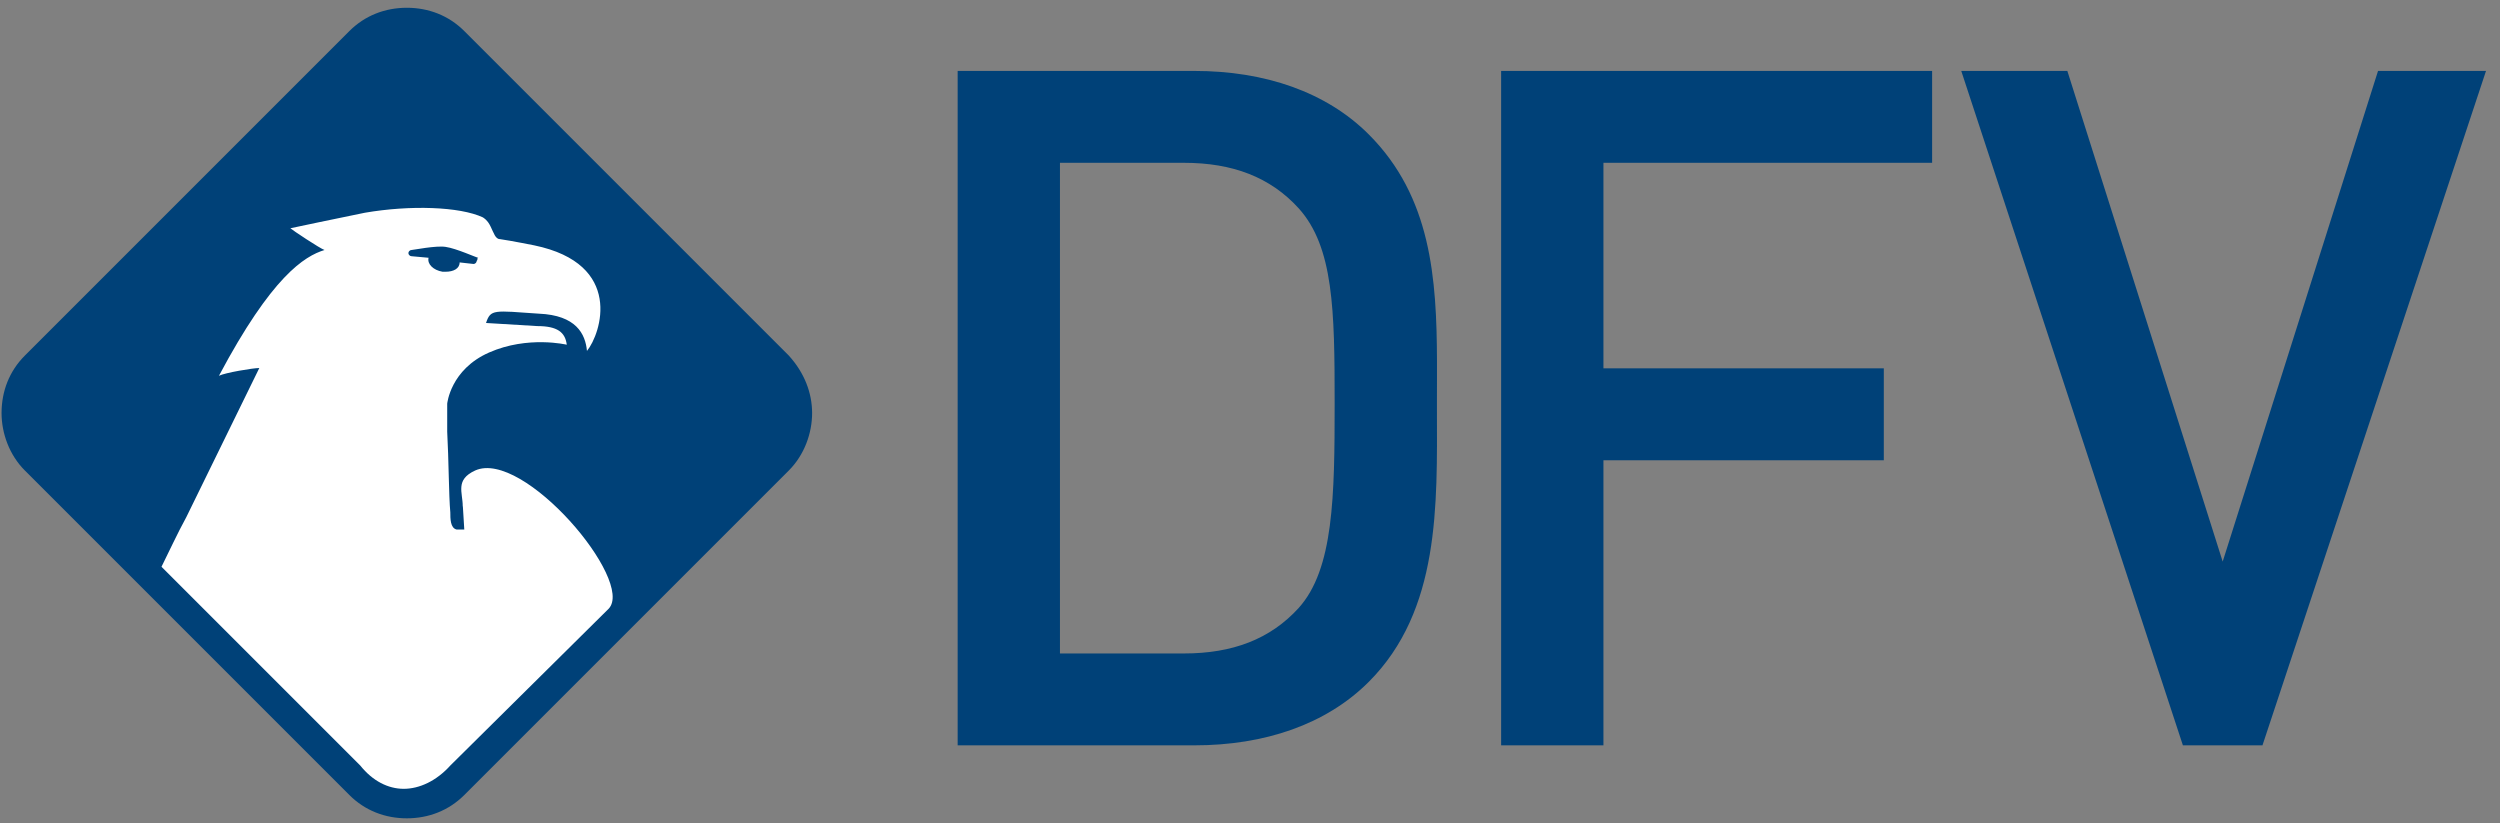 <?xml version="1.0" encoding="UTF-8"?>
<svg width="161px" height="53px" viewBox="0 0 161 53" version="1.1" xmlns="http://www.w3.org/2000/svg" xmlns:xlink="http://www.w3.org/1999/xlink">
    <rect x="0" y="0" width="161" height="53" fill="#808080" stroke="none"/>
    <title>DFV-Brand-logo-RGB</title>
    <g id="Page-1" stroke="none" stroke-width="1" fill="none" fill-rule="evenodd">
        <g id="DFV-Brand-logo-RGB" fill-rule="nonzero">
            <g id="Group-Copy-6">
                <path d="M50.8,22.9 L29.9,2 C28.9,1 27.6,0.5 26.2,0.5 C24.8,0.5 23.5,1 22.5,2 L1.6,22.9 C0.6,23.9 0.1,25.2 0.1,26.6 C0.1,27.9 0.6,29.3 1.6,30.3 L10.3,39 L22.5,51.2 C23.5,52.2 24.8,52.7 26.2,52.7 C27.6,52.7 28.9,52.2 29.9,51.2 L35.7,45.4 L46.4,34.7 L50.8,30.3 C51.8,29.3 52.3,27.9 52.3,26.6 C52.3,25.3 51.8,24 50.8,22.9" id="Path" fill="#004178"></path>
                <path d="M34.7,20.2 C37.1,20.3 37.7,21.5 37.8,22.6 C38.7,21.5 40.2,17 34.4,15.8 C34.4,15.8 32.9,15.5 32.2,15.4 C31.9,15.4 31.8,15 31.6,14.6 C31.5,14.4 31.4,14.2 31.1,14 C29.6,13.3 26.4,13.2 23.5,13.7 C22,14 18.7,14.7 18.7,14.7 C18.8,14.8 20.6,16 20.9,16.1 C19.6,16.5 17.5,17.8 14.1,24.2 C14.5,24 16.3,23.7 16.7,23.7 L12,33.3 C11.4,34.4 10.9,35.5 10.4,36.5 L23.2,49.3 L23.2,49.3 L23.2,49.3 C24,50.3 25,50.8 26,50.8 C27,50.8 28.1,50.3 29,49.3 L29,49.3 L29,49.3 C29,49.3 38.9,39.5 39.2,39.2 C40.9,37.4 33.7,28.9 30.6,30.3 C29.3,30.9 29.8,31.7 29.8,32.6 C29.8,32.6 29.8,32.3 29.9,34.1 C29.7,34.1 29.5,34.1 29.4,34.1 C29,34 29,33.4 29,33 C28.9,31.9 28.9,29.6 28.8,27.8 C28.8,27.2 28.8,26.6 28.8,26 C28.8,26 29,23.8 31.5,22.7 C34,21.6 36.5,22.2 36.5,22.2 C36.4,21.4 35.9,21 34.6,21 L31.3,20.8 C31.6,19.9 31.8,20 34.7,20.2 Z M30.7,16.8 C30.7,16.9 30.6,17 30.5,17 L29.6,16.9 C29.6,16.9 29.6,16.9 29.6,16.9 C29.6,17.3 29.2,17.5 28.7,17.5 C28.6,17.5 28.6,17.5 28.5,17.5 C27.9,17.4 27.5,17 27.6,16.6 C27.6,16.6 27.6,16.6 27.6,16.6 L26.5,16.5 C26.4,16.5 26.3,16.4 26.3,16.3 C26.3,16.2 26.4,16.1 26.5,16.1 C26.6,16.1 28.1,15.8 28.7,15.9 C29.4,16 30.7,16.6 30.8,16.6 C30.7,16.6 30.8,16.7 30.7,16.8 Z" id="Shape" fill="#FFFFFF"></path>
            </g>
            <path d="M124.428,4.568 L124.428,10.485 L103.261,10.485 L103.261,23.722 L121.317,23.722 L121.317,29.639 L103.261,29.639 L103.261,48 L96.673,48 L96.673,4.568 L124.428,4.568 Z M76.923,4.568 C81.437,4.568 85.402,5.91 88.147,8.655 C92.173,12.681 92.524,17.917 92.542,23.288 L92.542,23.288 L92.542,24.44 C92.542,24.568 92.542,24.696 92.541,24.825 L92.541,24.825 L92.539,25.594 L92.539,26.357 C92.549,32.539 92.75,39.31 88.147,43.913 C85.402,46.658 81.437,48 76.923,48 L76.923,48 L61.673,48 L61.673,4.568 Z M133.137,4.568 L143.141,36.166 L153.145,4.568 L160.099,4.568 L145.703,48 L140.579,48 L126.305,4.568 L133.137,4.568 Z M76.252,10.485 L68.261,10.485 L68.261,42.083 L76.252,42.083 C79.363,42.083 81.803,41.168 83.633,39.155 C85.89,36.654 85.951,31.957 85.951,25.979 C85.951,20.001 85.89,15.914 83.633,13.413 C81.803,11.4 79.363,10.485 76.252,10.485 L76.252,10.485 Z" id="Combined-Shape" fill="#004178"></path>
        </g>
    </g>
</svg>